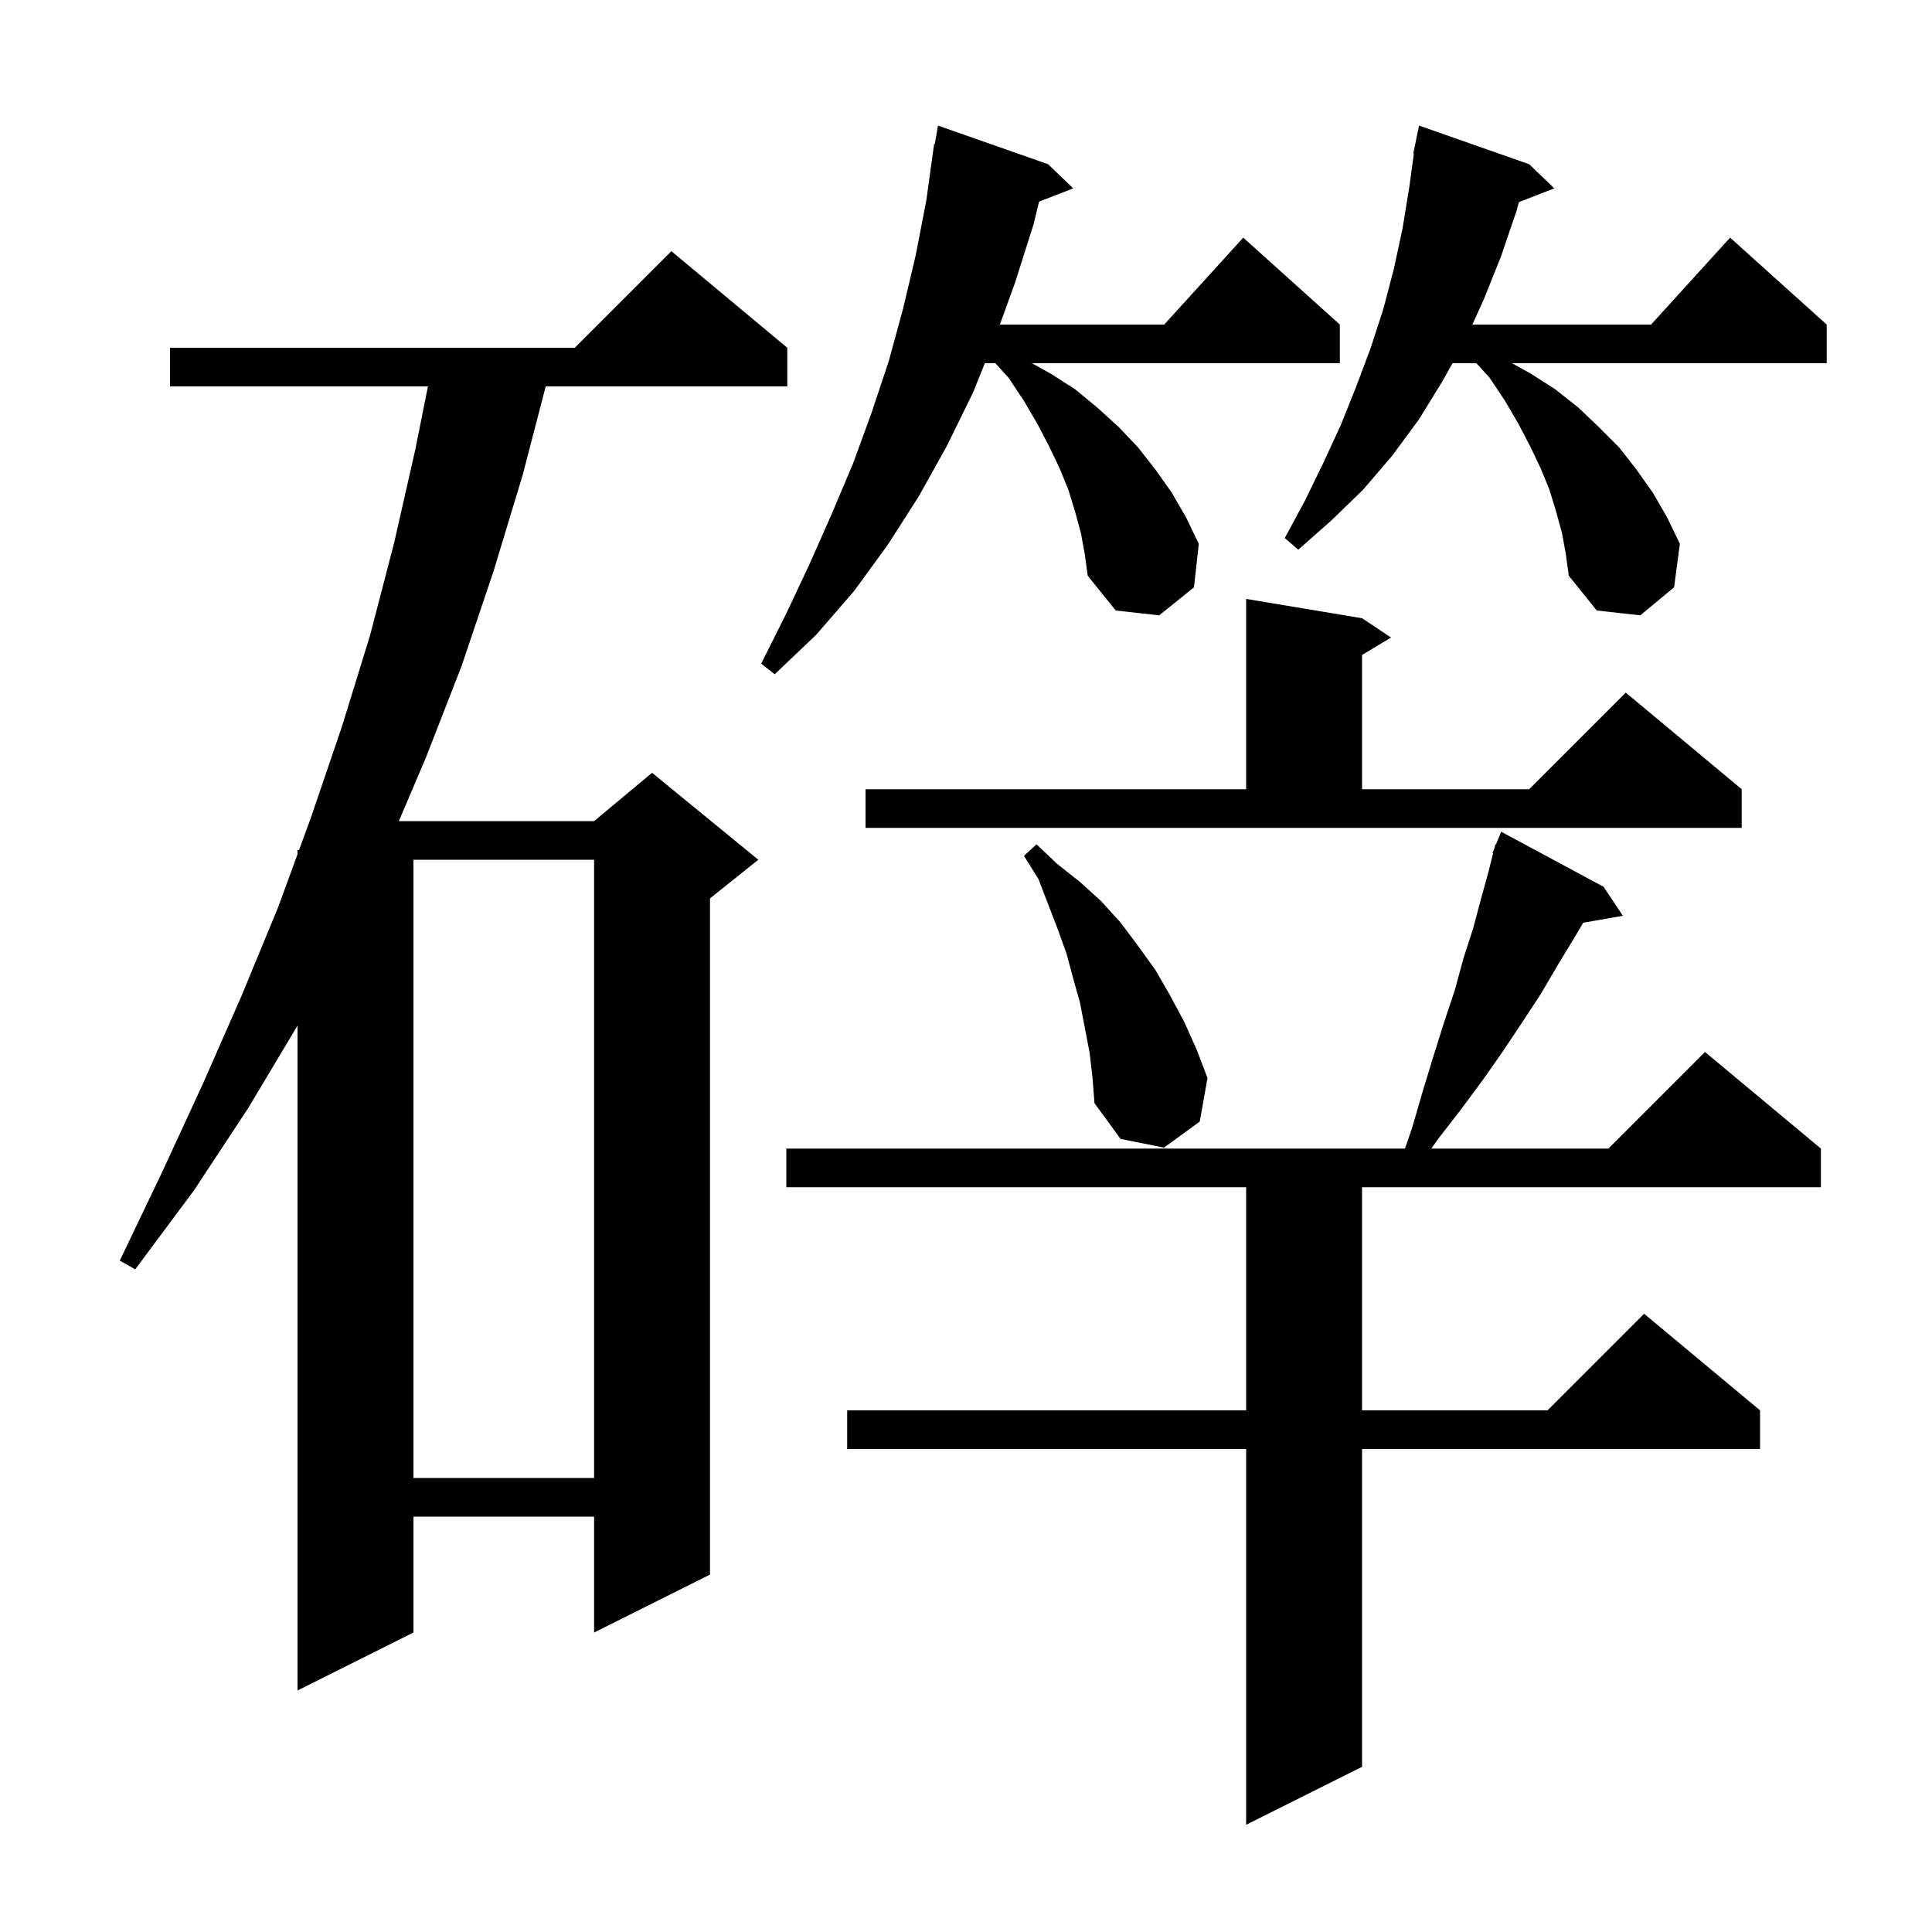<svg xmlns="http://www.w3.org/2000/svg" xmlns:xlink="http://www.w3.org/1999/xlink" version="1.1" baseProfile="full" viewBox="0 0 200 200" width="200" height="200"><g fill="currentColor"><path d="M 166.0 91.8 L 168.0 94.8 L 163.896 95.52 L 162.9 97.2 L 161.2 100.0 L 159.5 102.9 L 157.6 105.8 L 155.6 108.8 L 153.5 111.8 L 151.2 114.9 L 148.8 118.0 L 148.173 118.9 L 166.5 118.9 L 176.5 108.9 L 188.5 118.9 L 188.5 122.9 L 141.0 122.9 L 141.0 146.0 L 160.2 146.0 L 170.2 136.0 L 182.2 146.0 L 182.2 150.0 L 141.0 150.0 L 141.0 182.9 L 129.0 188.9 L 129.0 150.0 L 87.7 150.0 L 87.7 146.0 L 129.0 146.0 L 129.0 122.9 L 81.4 122.9 L 81.4 118.9 L 145.447 118.9 L 146.2 116.7 L 147.3 112.9 L 148.4 109.3 L 149.5 105.8 L 150.6 102.5 L 151.5 99.2 L 152.5 96.1 L 153.3 93.1 L 154.1 90.2 L 154.57 88.321 L 154.5 88.3 L 154.693 87.829 L 154.8 87.4 L 154.859 87.423 L 155.4 86.1 Z M 81.5 36.0 L 81.5 40.0 L 56.492 40.0 L 54.1 49.2 L 51.1 59.1 L 47.8 68.9 L 44.1 78.4 L 41.291 85.0 L 61.5 85.0 L 67.5 80.0 L 78.5 89.0 L 73.5 93.0 L 73.5 163.0 L 61.5 169.0 L 61.5 157.0 L 42.8 157.0 L 42.8 169.0 L 30.8 175.0 L 30.8 106.167 L 25.7 114.7 L 20.1 123.2 L 14.0 131.4 L 12.4 130.5 L 16.8 121.3 L 21.0 112.2 L 25.0 103.1 L 28.8 93.9 L 30.8 88.429 L 30.8 88.0 L 30.957 88.0 L 32.2 84.6 L 35.4 75.2 L 38.3 65.8 L 40.8 56.2 L 43.0 46.5 L 44.3 40.0 L 17.6 40.0 L 17.6 36.0 L 59.5 36.0 L 69.5 26.0 Z M 42.8 89.0 L 42.8 153.0 L 61.5 153.0 L 61.5 89.0 Z M 112.8 109.0 L 111.8 103.8 L 111.1 101.3 L 110.4 98.7 L 109.5 96.2 L 107.5 91.0 L 106.0 88.6 L 107.3 87.4 L 109.4 89.4 L 111.8 91.3 L 114.0 93.3 L 116.0 95.5 L 117.8 97.9 L 119.6 100.4 L 121.1 103.0 L 122.6 105.8 L 123.9 108.7 L 125.0 111.6 L 124.2 116.1 L 120.5 118.8 L 116.0 117.9 L 113.3 114.2 L 113.1 111.6 Z M 89.6 81.7 L 129.0 81.7 L 129.0 62.0 L 141.0 64.0 L 144.0 66.0 L 141.0 67.8 L 141.0 81.7 L 158.3 81.7 L 168.3 71.7 L 180.3 81.7 L 180.3 85.7 L 89.6 85.7 Z M 111.9 55.2 L 111.3 53.0 L 110.6 50.7 L 109.7 48.5 L 108.6 46.2 L 107.4 43.9 L 106.0 41.5 L 104.4 39.1 L 103.036 37.6 L 101.951 37.6 L 100.7 40.7 L 98.0 46.2 L 95.1 51.4 L 91.9 56.4 L 88.4 61.2 L 84.5 65.7 L 80.2 69.8 L 78.8 68.7 L 81.4 63.5 L 83.8 58.4 L 86.1 53.2 L 88.3 48.0 L 90.2 42.8 L 92.0 37.4 L 93.5 31.9 L 94.8 26.4 L 95.9 20.7 L 96.7 14.9 L 96.77 14.913 L 97.1 13.0 L 108.5 17.0 L 111.1 19.5 L 107.562 20.876 L 107.0 23.2 L 105.1 29.2 L 103.507 33.6 L 120.518 33.6 L 128.7 24.6 L 138.7 33.6 L 138.7 37.6 L 106.82 37.6 L 108.8 38.7 L 111.3 40.3 L 113.6 42.2 L 115.8 44.2 L 117.8 46.3 L 119.6 48.6 L 121.3 51.0 L 122.8 53.6 L 124.1 56.3 L 123.6 60.8 L 120.0 63.7 L 115.5 63.2 L 112.6 59.6 L 112.3 57.4 Z M 161.7 55.2 L 161.1 53.0 L 160.4 50.7 L 159.5 48.5 L 158.4 46.2 L 157.2 43.9 L 155.8 41.5 L 154.2 39.1 L 152.836 37.6 L 150.366 37.6 L 149.3 39.5 L 146.9 43.4 L 144.1 47.2 L 141.1 50.7 L 137.8 53.9 L 134.4 56.9 L 133.0 55.7 L 135.1 51.8 L 137.0 47.9 L 138.8 44.0 L 140.4 40.0 L 141.9 36.0 L 143.2 32.0 L 144.3 27.8 L 145.2 23.6 L 145.9 19.3 L 146.363 15.906 L 146.3 15.9 L 146.487 14.998 L 146.5 14.9 L 146.507 14.901 L 146.9 13.0 L 158.3 17.0 L 160.9 19.5 L 157.237 20.924 L 157.0 21.8 L 155.4 26.5 L 153.6 31.0 L 152.418 33.6 L 170.918 33.6 L 179.1 24.6 L 189.1 33.6 L 189.1 37.6 L 156.52 37.6 L 158.5 38.7 L 161.0 40.3 L 163.4 42.2 L 165.5 44.2 L 167.6 46.3 L 169.4 48.6 L 171.1 51.0 L 172.6 53.6 L 173.9 56.3 L 173.3 60.8 L 169.8 63.7 L 165.3 63.2 L 162.4 59.6 L 162.1 57.4 Z "/></g></svg>